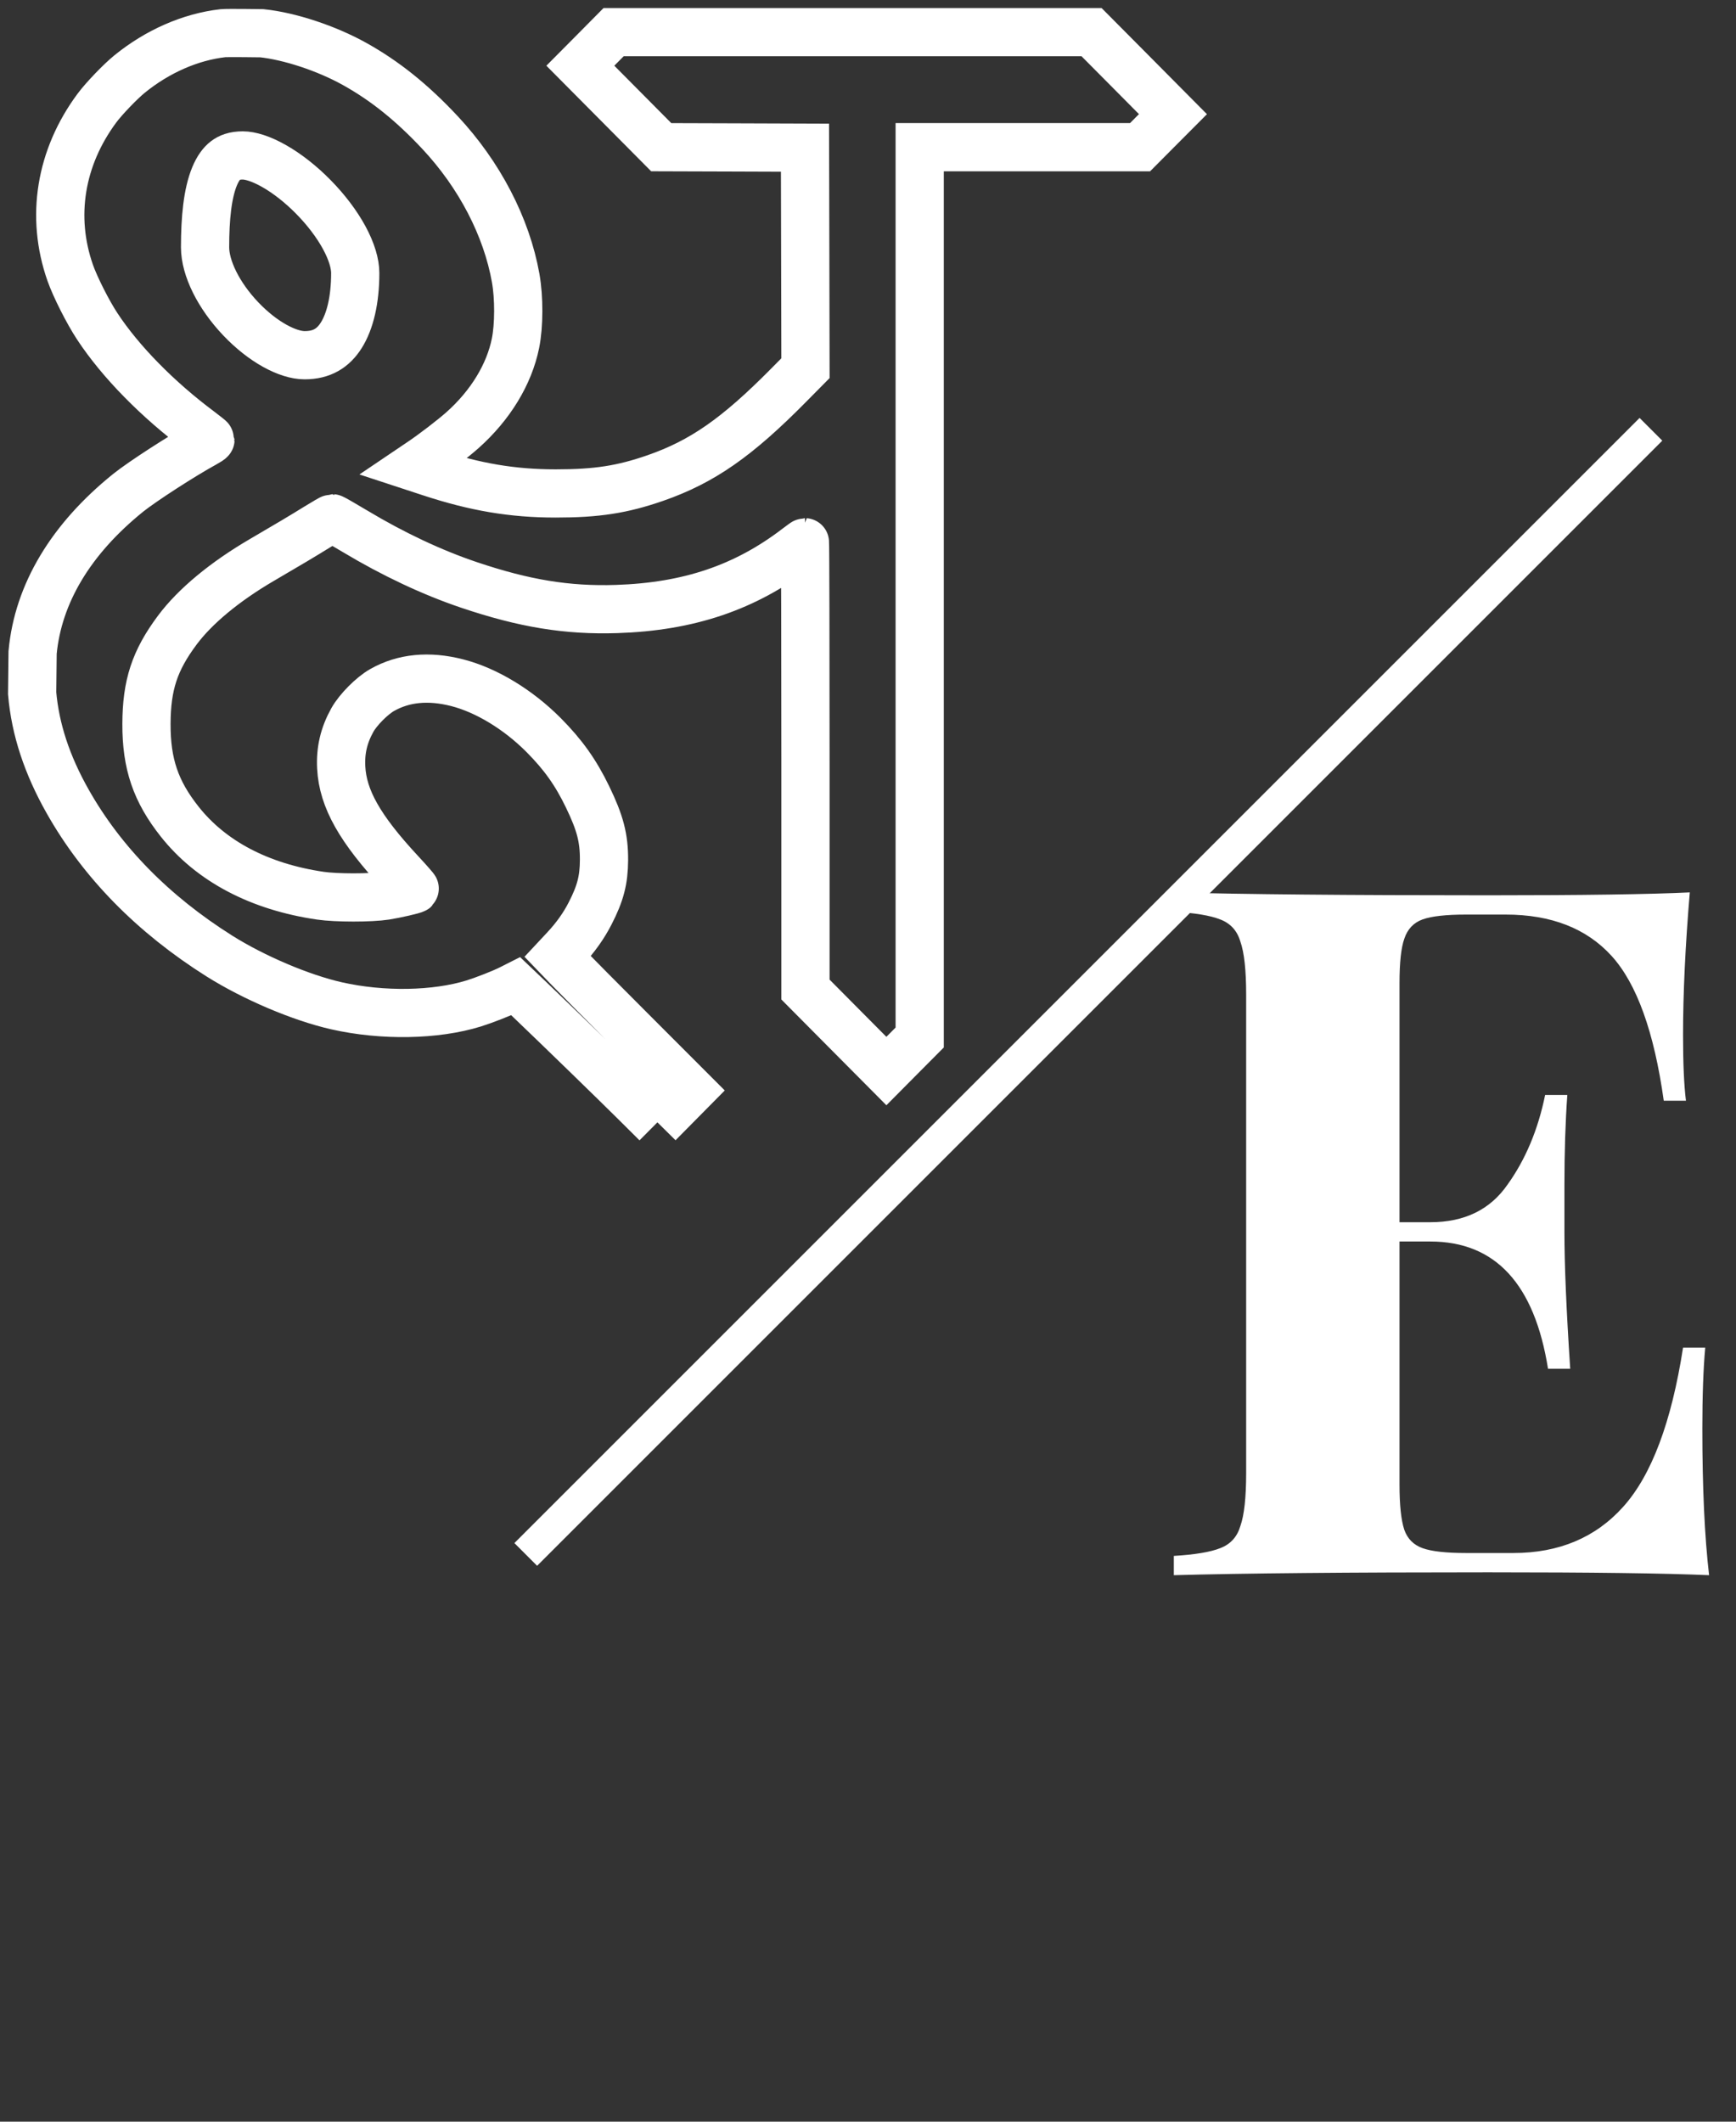 <svg width="54" height="66" viewBox="0 0 54 66" fill="none" xmlns="http://www.w3.org/2000/svg">
<rect x="0" y="0" width="54" height="66" fill="#333333" stroke="none"/>
<path d="M20.48 34.943L20.983 34.434L21.487 33.924L19.724 32.159C18.755 31.189 17.823 30.25 17.655 30.074L17.348 29.755L17.573 29.514C17.901 29.162 18.159 28.8 18.358 28.411C18.678 27.786 18.784 27.376 18.788 26.755C18.792 26.07 18.669 25.599 18.276 24.787C17.909 24.028 17.516 23.476 16.909 22.865C16.117 22.069 15.127 21.469 14.22 21.237C13.336 21.011 12.552 21.087 11.886 21.465C11.571 21.643 11.14 22.078 10.962 22.395C10.697 22.869 10.585 23.345 10.614 23.877C10.665 24.846 11.192 25.779 12.454 27.137C12.71 27.413 12.914 27.645 12.906 27.653C12.876 27.683 12.302 27.815 11.989 27.864C11.524 27.936 10.458 27.935 9.967 27.863C8.073 27.586 6.566 26.793 5.589 25.558C4.843 24.617 4.552 23.761 4.556 22.52C4.56 21.308 4.809 20.548 5.515 19.601C6.067 18.86 6.992 18.093 8.146 17.419C8.992 16.925 9.42 16.67 9.854 16.401C10.102 16.248 10.319 16.122 10.337 16.122C10.354 16.122 10.672 16.304 11.042 16.526C12.223 17.235 13.444 17.81 14.587 18.195C16.309 18.776 17.643 18.994 19.177 18.945C21.423 18.873 23.183 18.277 24.794 17.043C24.919 16.947 25.029 16.868 25.038 16.868C25.047 16.868 25.055 19.999 25.055 23.825V30.782L26.313 32.05L27.572 33.317L28.09 32.795L28.608 32.274V18.427V4.579H32.036H35.463L35.974 4.065L36.486 3.551L35.22 2.275L33.954 1H19.087L18.57 1.522L18.052 2.044L19.31 3.311L20.568 4.579L22.804 4.586L25.04 4.594L25.048 8.024L25.055 11.453L24.529 11.985C22.922 13.612 21.841 14.364 20.386 14.87C19.355 15.228 18.567 15.35 17.282 15.35C15.942 15.349 14.789 15.155 13.387 14.694L12.869 14.524L13.106 14.364C13.492 14.104 14.093 13.642 14.387 13.38C15.254 12.608 15.839 11.648 16.035 10.677C16.147 10.123 16.149 9.263 16.041 8.651C15.758 7.058 14.915 5.436 13.686 4.122C12.812 3.188 11.975 2.516 11.027 1.988C10.155 1.503 9.016 1.126 8.145 1.034C8.145 1.034 7.066 1.018 6.932 1.033C5.925 1.148 4.898 1.598 4.03 2.304C3.741 2.539 3.23 3.072 3.016 3.361C1.873 4.902 1.574 6.746 2.184 8.487C2.338 8.926 2.737 9.716 3.029 10.157C3.749 11.25 4.901 12.424 6.214 13.404C6.397 13.541 6.547 13.662 6.547 13.673C6.547 13.684 6.464 13.738 6.362 13.794C5.677 14.168 4.414 14.985 3.985 15.331C2.201 16.771 1.185 18.469 1.014 20.298L1 21.566C1.097 22.685 1.46 23.791 2.107 24.934C3.173 26.82 4.766 28.443 6.823 29.739C7.893 30.413 9.365 31.039 10.47 31.288C11.899 31.611 13.548 31.582 14.735 31.215C15.071 31.11 15.631 30.89 15.878 30.765L16.044 30.681L16.471 31.088C17.369 31.946 19.116 33.644 19.754 34.278L20.421 34.941" stroke="white" stroke-width="1.5"/>
<path d="M52.953 44.44C52.953 46.28 53.023 47.8 53.163 49C51.803 48.94 49.513 48.91 46.293 48.91C41.933 48.91 38.673 48.94 36.513 49V48.4C37.173 48.36 37.653 48.28 37.953 48.16C38.273 48.04 38.483 47.81 38.583 47.47C38.703 47.13 38.763 46.58 38.763 45.82V30.94C38.763 30.18 38.703 29.63 38.583 29.29C38.483 28.95 38.273 28.72 37.953 28.6C37.653 28.48 37.173 28.4 36.513 28.36V27.76C38.673 27.82 41.933 27.85 46.293 27.85C49.233 27.85 51.323 27.82 52.563 27.76C52.423 29.42 52.353 30.9 52.353 32.2C52.353 33.08 52.383 33.76 52.443 34.24H51.753C51.453 32.1 50.913 30.6 50.133 29.74C49.353 28.88 48.253 28.45 46.833 28.45H45.603C44.983 28.45 44.533 28.5 44.253 28.6C43.973 28.7 43.783 28.9 43.683 29.2C43.583 29.48 43.533 29.94 43.533 30.58V38.02H44.493C45.553 38.02 46.353 37.63 46.893 36.85C47.453 36.07 47.843 35.14 48.063 34.06H48.753C48.693 34.9 48.663 35.84 48.663 36.88V38.32C48.663 39.34 48.723 40.76 48.843 42.58H48.153C47.733 39.94 46.513 38.62 44.493 38.62H43.533V46.18C43.533 46.82 43.583 47.29 43.683 47.59C43.783 47.87 43.973 48.06 44.253 48.16C44.533 48.26 44.983 48.31 45.603 48.31H47.073C48.493 48.31 49.633 47.83 50.493 46.87C51.373 45.89 51.993 44.24 52.353 41.92H53.043C52.983 42.58 52.953 43.42 52.953 44.44Z" fill="white"/>
<line x1="51.354" y1="13.354" x2="16.354" y2="48.354" stroke="white"/>
<path d="M11.05 8.494C11.05 9.329 10.889 9.997 10.615 10.431C10.367 10.824 10.018 11.05 9.475 11.05C8.962 11.05 8.185 10.652 7.485 9.914C6.794 9.186 6.379 8.335 6.379 7.692C6.379 6.792 6.455 6.018 6.673 5.489C6.777 5.237 6.897 5.081 7.018 4.989C7.13 4.903 7.29 4.835 7.552 4.835C7.777 4.835 8.115 4.931 8.532 5.169C8.938 5.4 9.364 5.735 9.752 6.13C10.141 6.526 10.474 6.964 10.707 7.392C10.943 7.828 11.05 8.206 11.05 8.494Z" stroke="white" stroke-width="1.5"/>
</svg>

